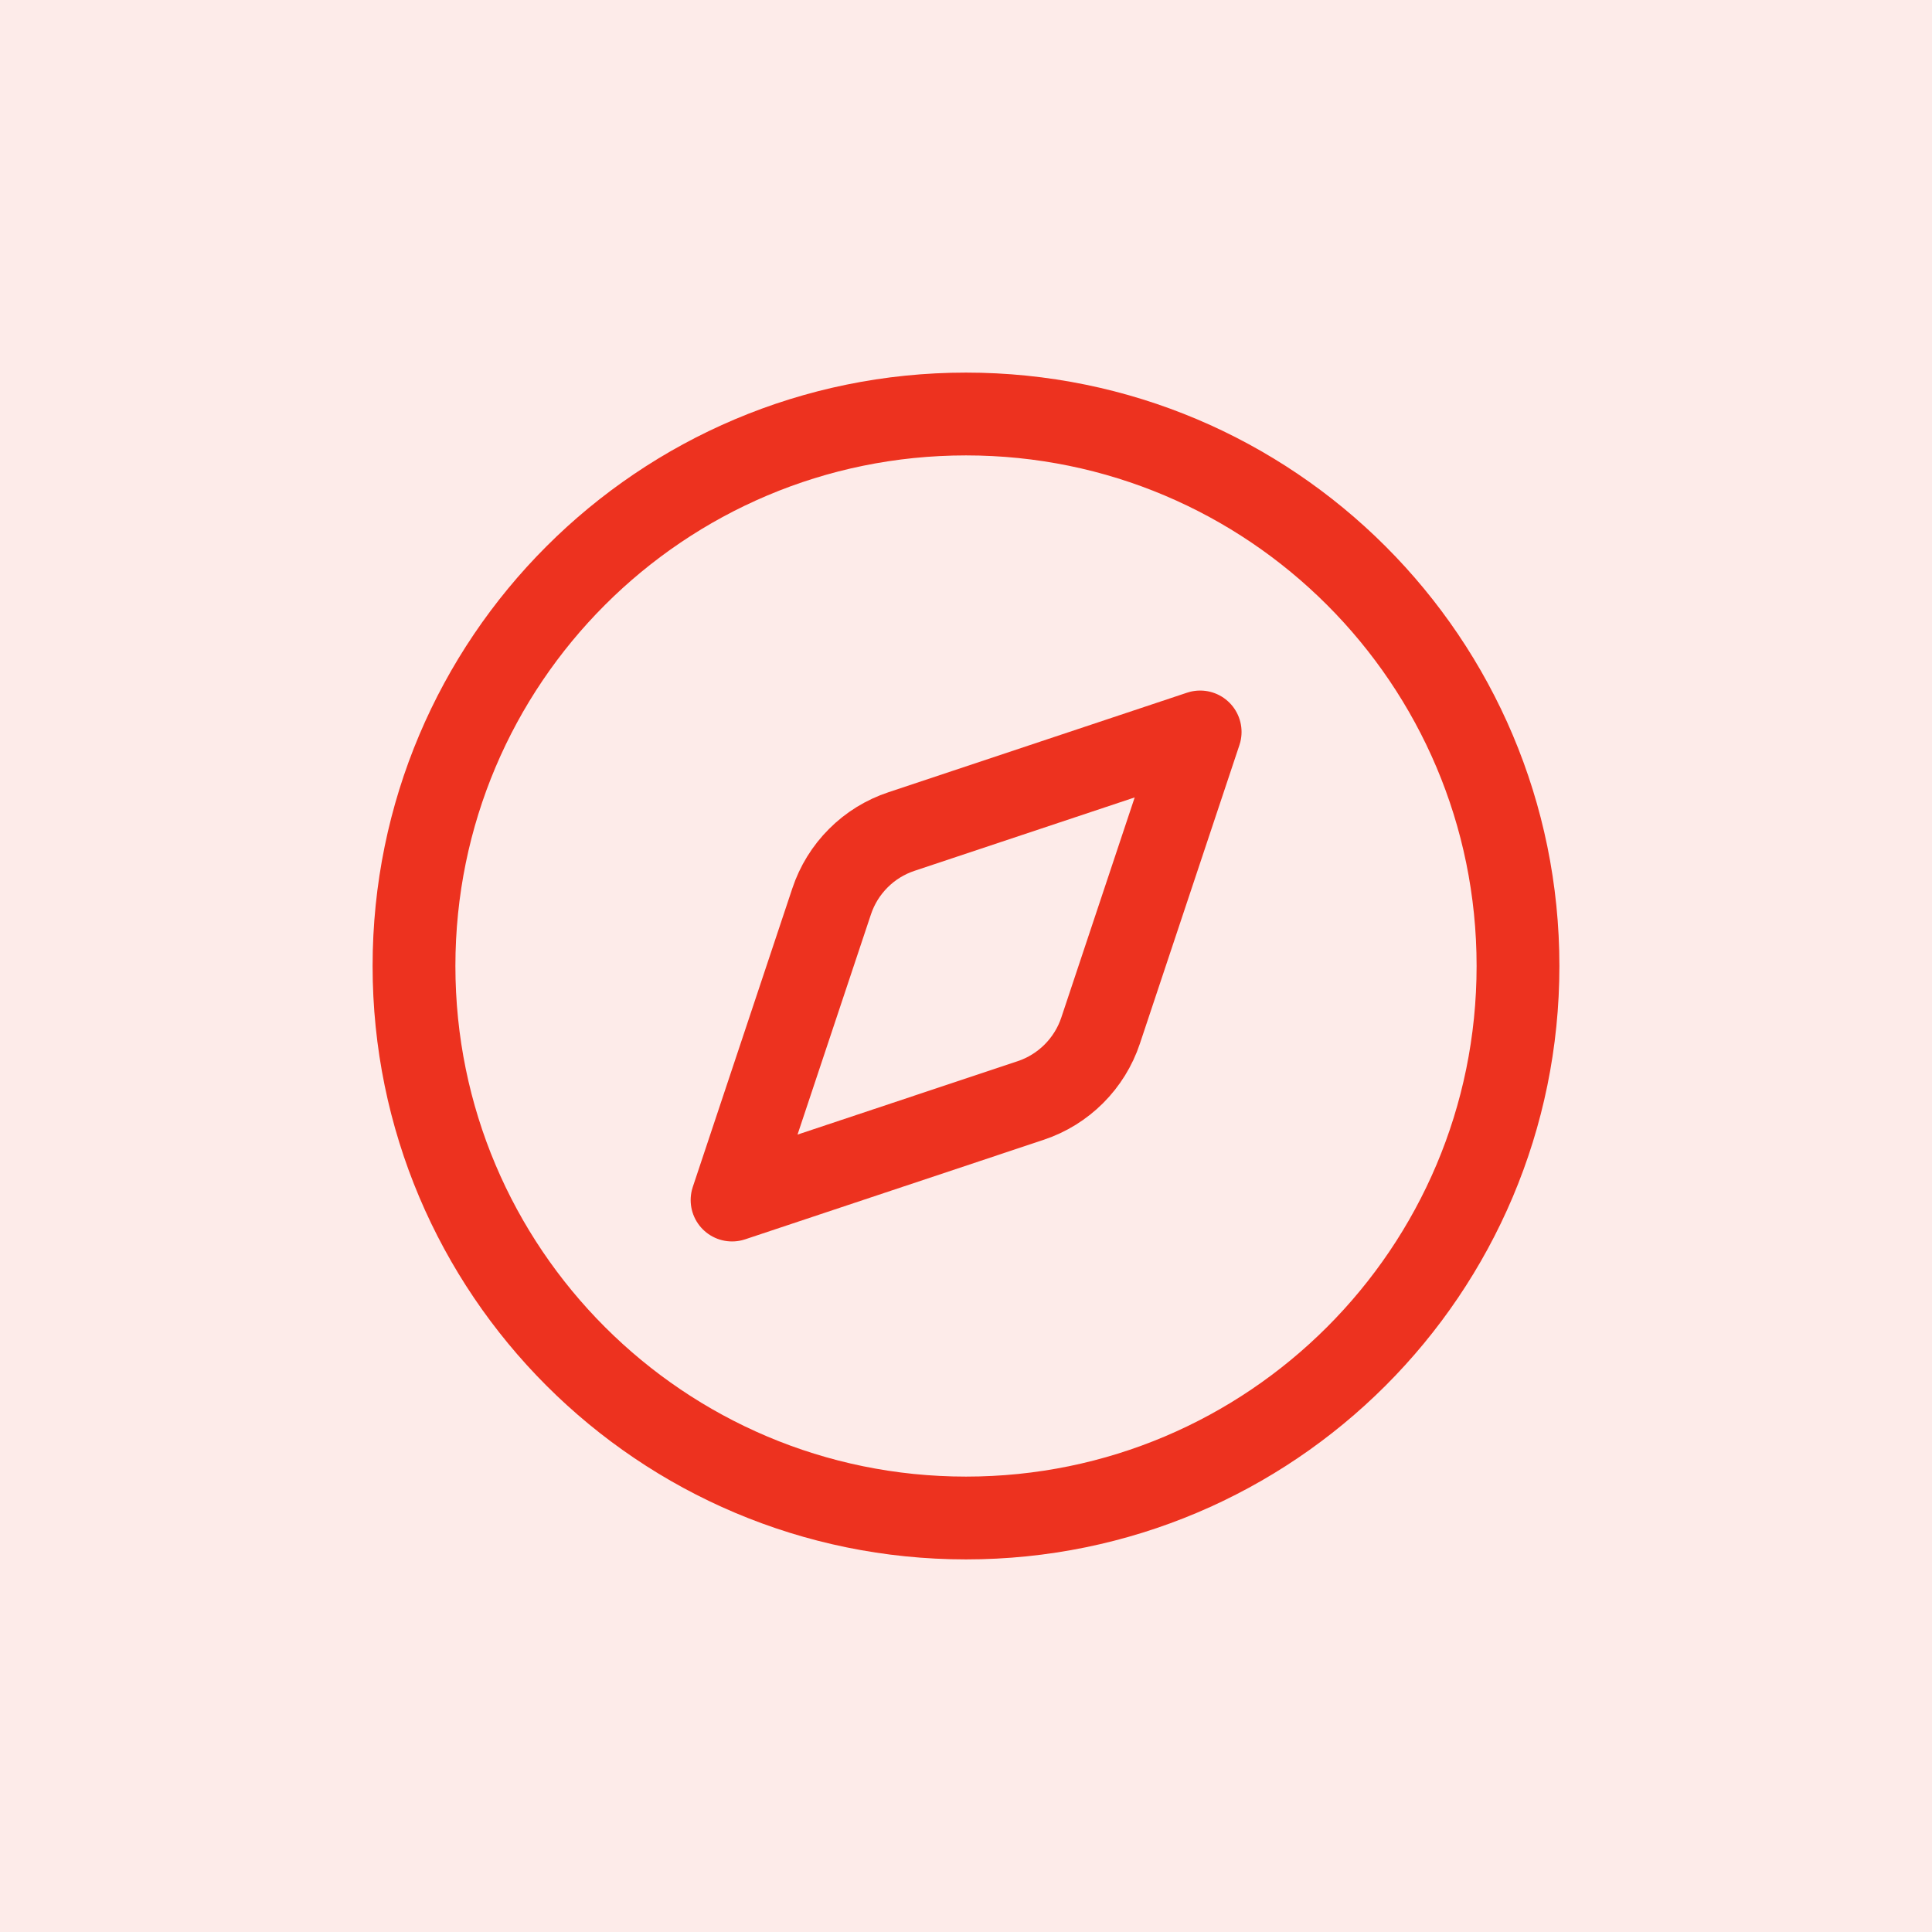 <?xml version="1.0" encoding="UTF-8"?> <svg xmlns="http://www.w3.org/2000/svg" width="35" height="35" viewBox="0 0 35 35" fill="none"><rect width="35" height="35" fill="#FDEBE9"></rect><path d="M21.742 13.26L19.938 18.671C19.84 18.965 19.674 19.233 19.454 19.453C19.235 19.672 18.967 19.838 18.673 19.936L13.262 21.74L15.066 16.329C15.164 16.034 15.329 15.767 15.549 15.547C15.768 15.327 16.036 15.162 16.331 15.064L21.742 13.26Z" stroke="#ED321F" stroke-width="1.5" stroke-linecap="round" stroke-linejoin="round"></path><path d="M17.5 27.5C23.023 27.5 27.5 23.023 27.5 17.5C27.5 11.977 23.023 7.5 17.5 7.5C11.977 7.5 7.5 11.977 7.5 17.5C7.5 23.023 11.977 27.5 17.5 27.5Z" stroke="#ED321F" stroke-width="1.5" stroke-linecap="round" stroke-linejoin="round"></path></svg> 